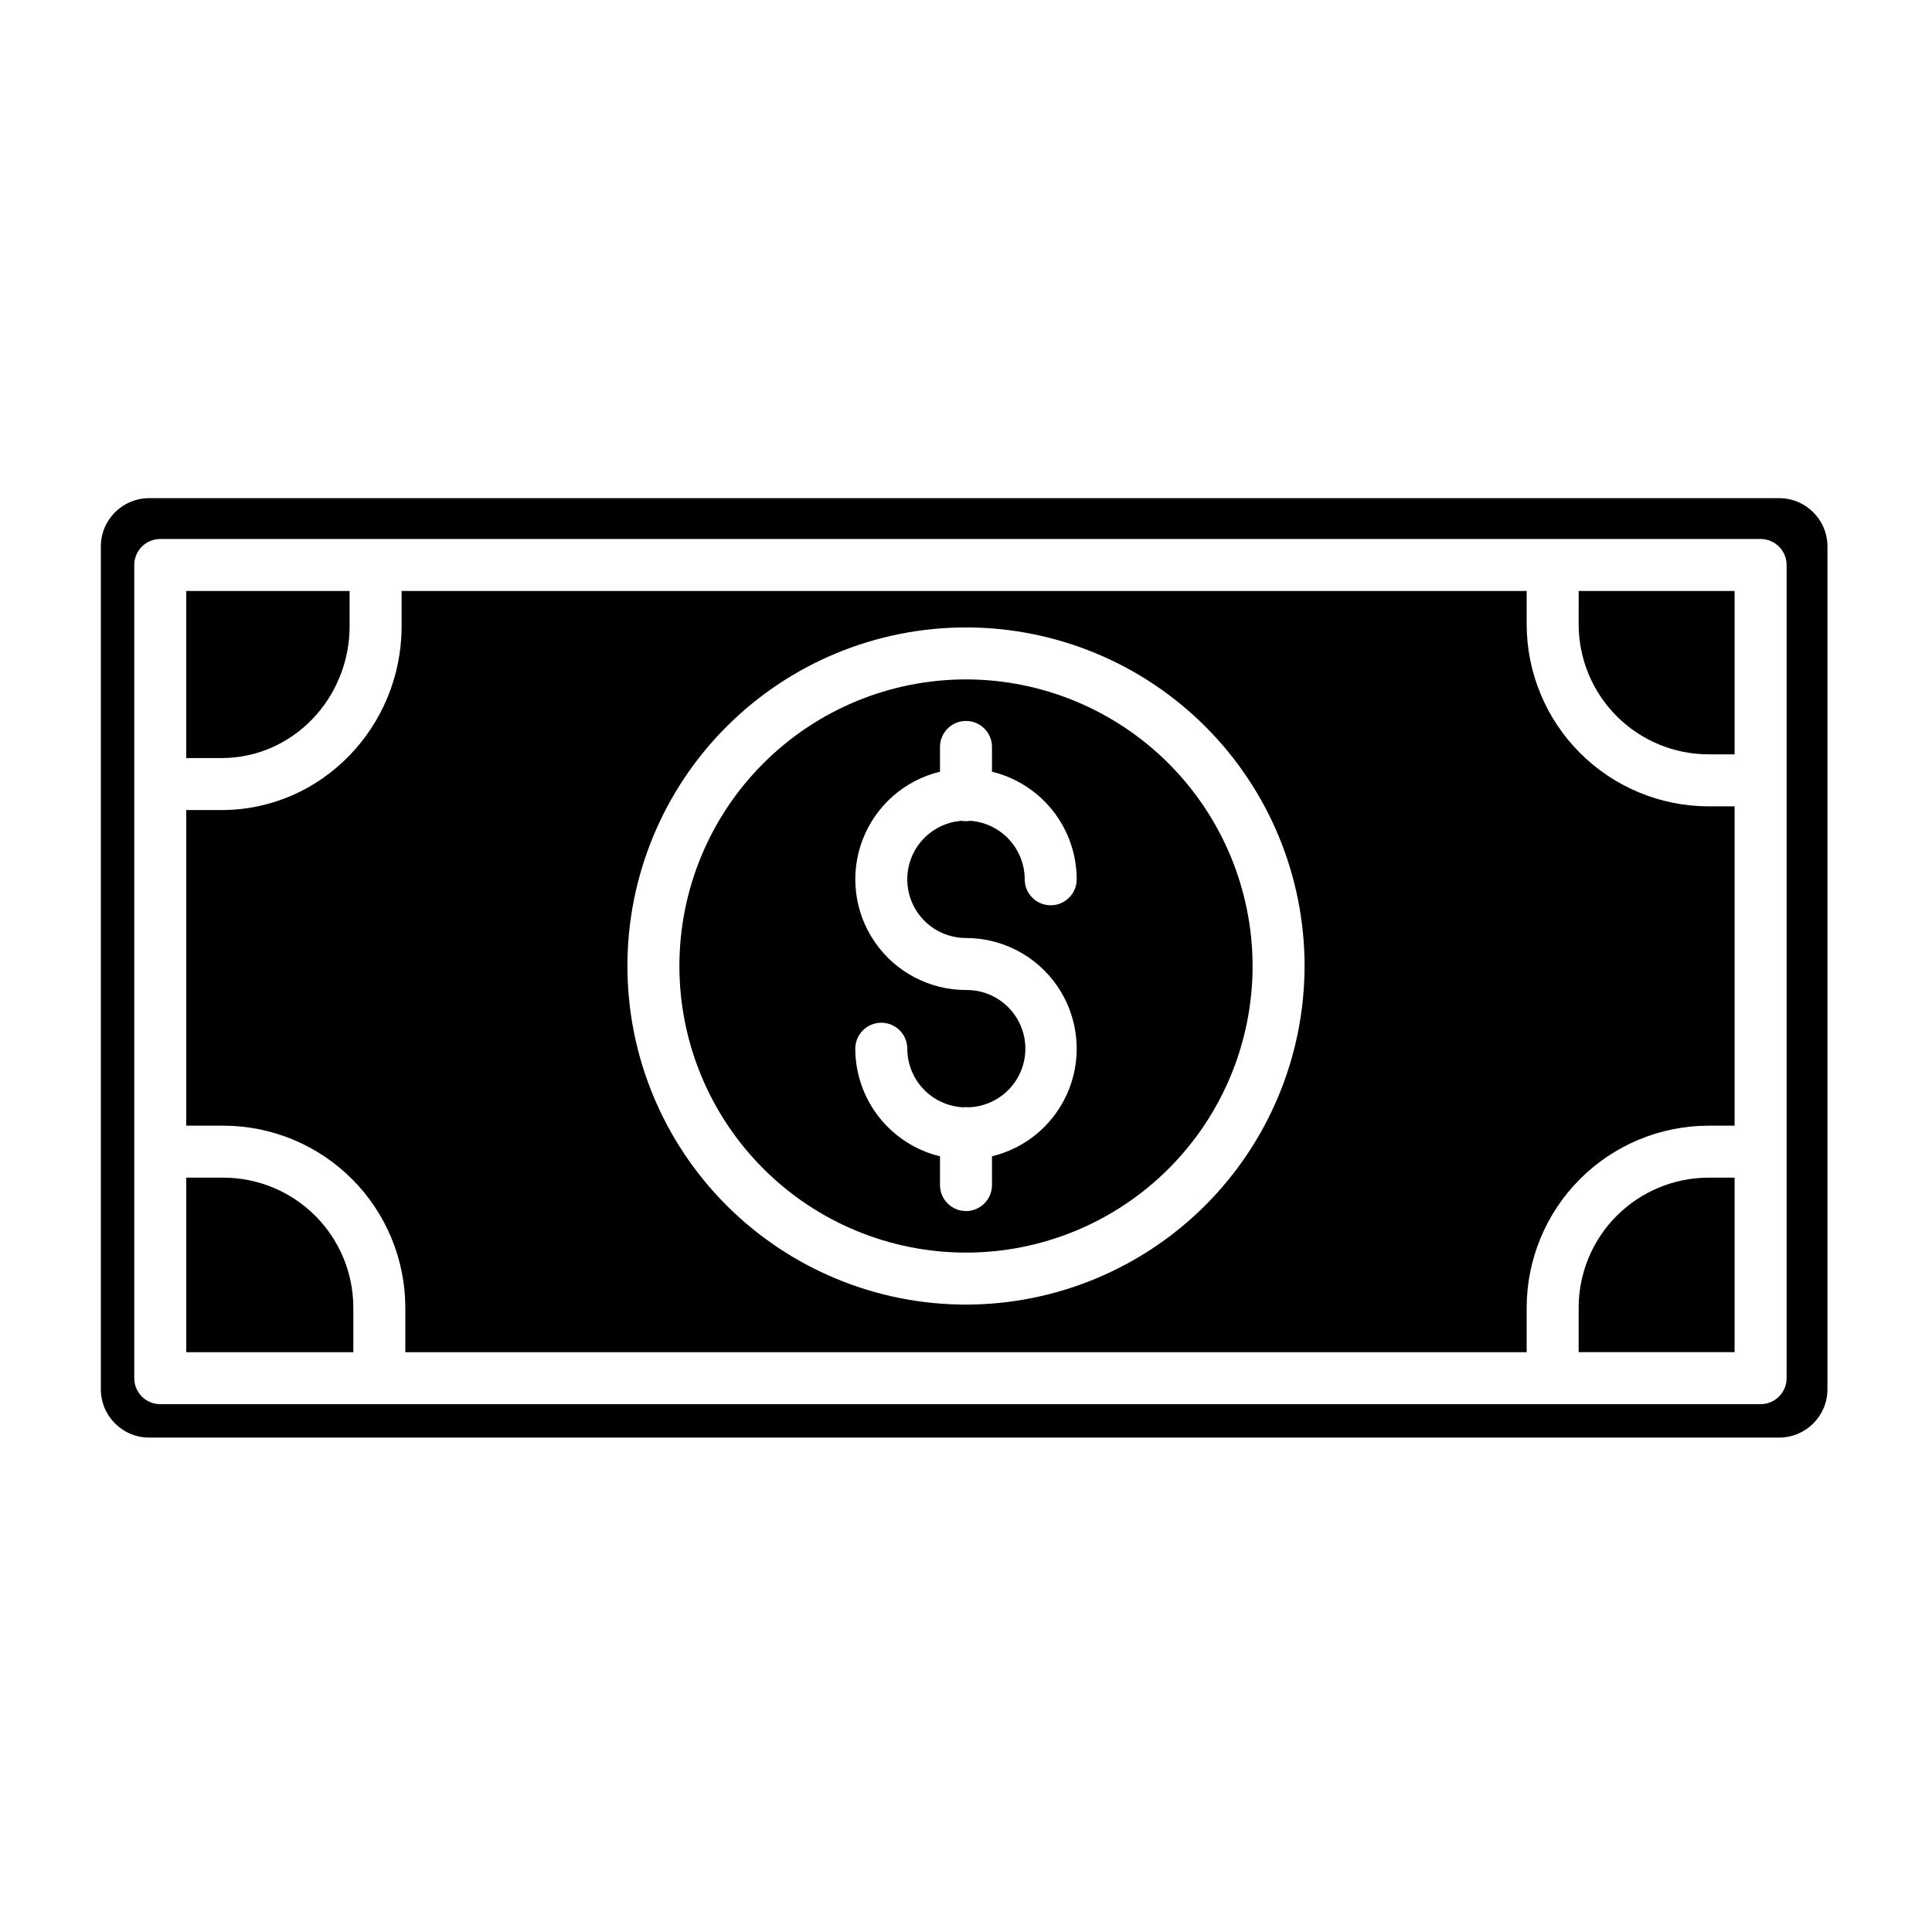 <?xml version="1.0" encoding="UTF-8"?>
<!-- The Best Svg Icon site in the world: iconSvg.co, Visit us! https://iconsvg.co -->
<svg fill="#000000" width="800px" height="800px" version="1.1" viewBox="144 144 512 512" xmlns="http://www.w3.org/2000/svg">
 <g>
  <path d="m203.2 456.09h-9.84v46.25h44.277v-11.809c-0.008-9.133-3.641-17.887-10.098-24.344-6.457-6.453-15.211-10.086-24.34-10.098z"/>
  <path d="m548.58 309.47v-8.855h-298.15v9.348c0 26.586-21.137 48.707-47.723 48.707l-9.348 0.004v83.641h9.84c12.781 0.012 25.039 5.098 34.078 14.137 9.039 9.039 14.121 21.293 14.137 34.078v11.809h297.17v-11.809c0.016-12.785 5.102-25.039 14.141-34.078 9.039-9.039 21.293-14.125 34.078-14.137h6.887v-84.625h-6.887c-12.785-0.016-25.039-5.102-34.078-14.141-9.039-9.039-14.125-21.293-14.141-34.078zm-148.58 180.26c-23.801 0-46.621-9.453-63.449-26.281-16.828-16.828-26.281-39.648-26.281-63.445 0-23.801 9.453-46.621 26.281-63.449s39.648-26.281 63.449-26.281c23.797 0 46.617 9.453 63.445 26.281 16.828 16.828 26.281 39.648 26.281 63.449-0.027 23.789-9.488 46.594-26.309 63.418-16.824 16.82-39.629 26.281-63.418 26.309z"/>
  <path d="m400 324.05c-20.145 0-39.465 8-53.707 22.246-14.246 14.242-22.246 33.562-22.246 53.707 0 20.141 8 39.461 22.246 53.703 14.242 14.246 33.562 22.246 53.707 22.246 20.141 0 39.461-8 53.703-22.246 14.246-14.242 22.246-33.562 22.246-53.703-0.02-20.137-8.031-39.445-22.27-53.684-14.238-14.238-33.543-22.246-53.68-22.27zm0 68.535c9.656-0.004 18.695 4.75 24.172 12.707 5.473 7.957 6.68 18.098 3.227 27.117-3.453 9.02-11.125 15.758-20.512 18.023v7.625c0 3.805-3.086 6.887-6.887 6.887-3.805 0-6.891-3.082-6.891-6.887v-7.625c-6.394-1.551-12.082-5.203-16.152-10.375-4.07-5.168-6.285-11.555-6.297-18.137 0-3.805 3.086-6.887 6.891-6.887 3.805 0 6.887 3.082 6.887 6.887 0.008 3.984 1.539 7.816 4.285 10.703 2.746 2.887 6.496 4.613 10.477 4.82 0.527-0.066 1.062-0.066 1.59 0 5.504-0.215 10.48-3.32 13.09-8.168 2.609-4.848 2.461-10.715-0.395-15.426-2.852-4.707-7.981-7.559-13.484-7.488-9.66 0-18.699-4.754-24.172-12.711-5.473-7.953-6.68-18.094-3.227-27.113 3.453-9.02 11.121-15.762 20.508-18.027v-6.566c0-3.805 3.086-6.887 6.891-6.887 3.801 0 6.887 3.082 6.887 6.887v6.566c6.394 1.551 12.082 5.207 16.152 10.375 4.07 5.172 6.289 11.559 6.297 18.137 0 3.805-3.086 6.887-6.887 6.887-3.805 0-6.891-3.082-6.891-6.887-0.004-3.922-1.492-7.699-4.164-10.574-2.668-2.875-6.324-4.633-10.238-4.926-0.766 0.137-1.551 0.137-2.316 0-5.406 0.398-10.215 3.586-12.691 8.406-2.473 4.824-2.258 10.59 0.566 15.215 2.828 4.625 7.863 7.445 13.285 7.441z"/>
  <path d="m615.5 276.02h-431.98c-7.066 0-12.793 5.727-12.793 12.789v223.37c0 7.062 5.727 12.793 12.793 12.793h431.98c7.062 0 12.793-5.731 12.793-12.793v-223.37c0-7.062-5.731-12.789-12.793-12.789zm1.969 233.21c0 1.828-0.727 3.578-2.019 4.871-1.293 1.293-3.043 2.016-4.871 2.016h-424.11c-3.805 0-6.887-3.082-6.887-6.887v-215.5c0-3.805 3.082-6.887 6.887-6.887h424.11c3.805 0 6.891 3.082 6.891 6.887z"/>
  <path d="m562.36 490.53v11.809h41.328v-46.25h-6.887c-9.133 0.012-17.887 3.644-24.344 10.098-6.457 6.457-10.086 15.211-10.098 24.344z"/>
  <path d="m236.65 309.96v-9.348h-43.293v44.281h9.348c18.988 0 33.945-15.941 33.945-34.934z"/>
  <path d="m562.36 309.47c0.012 9.133 3.641 17.887 10.098 24.344s15.211 10.086 24.344 10.098h6.887v-43.297h-41.328z"/>
 </g>
</svg>